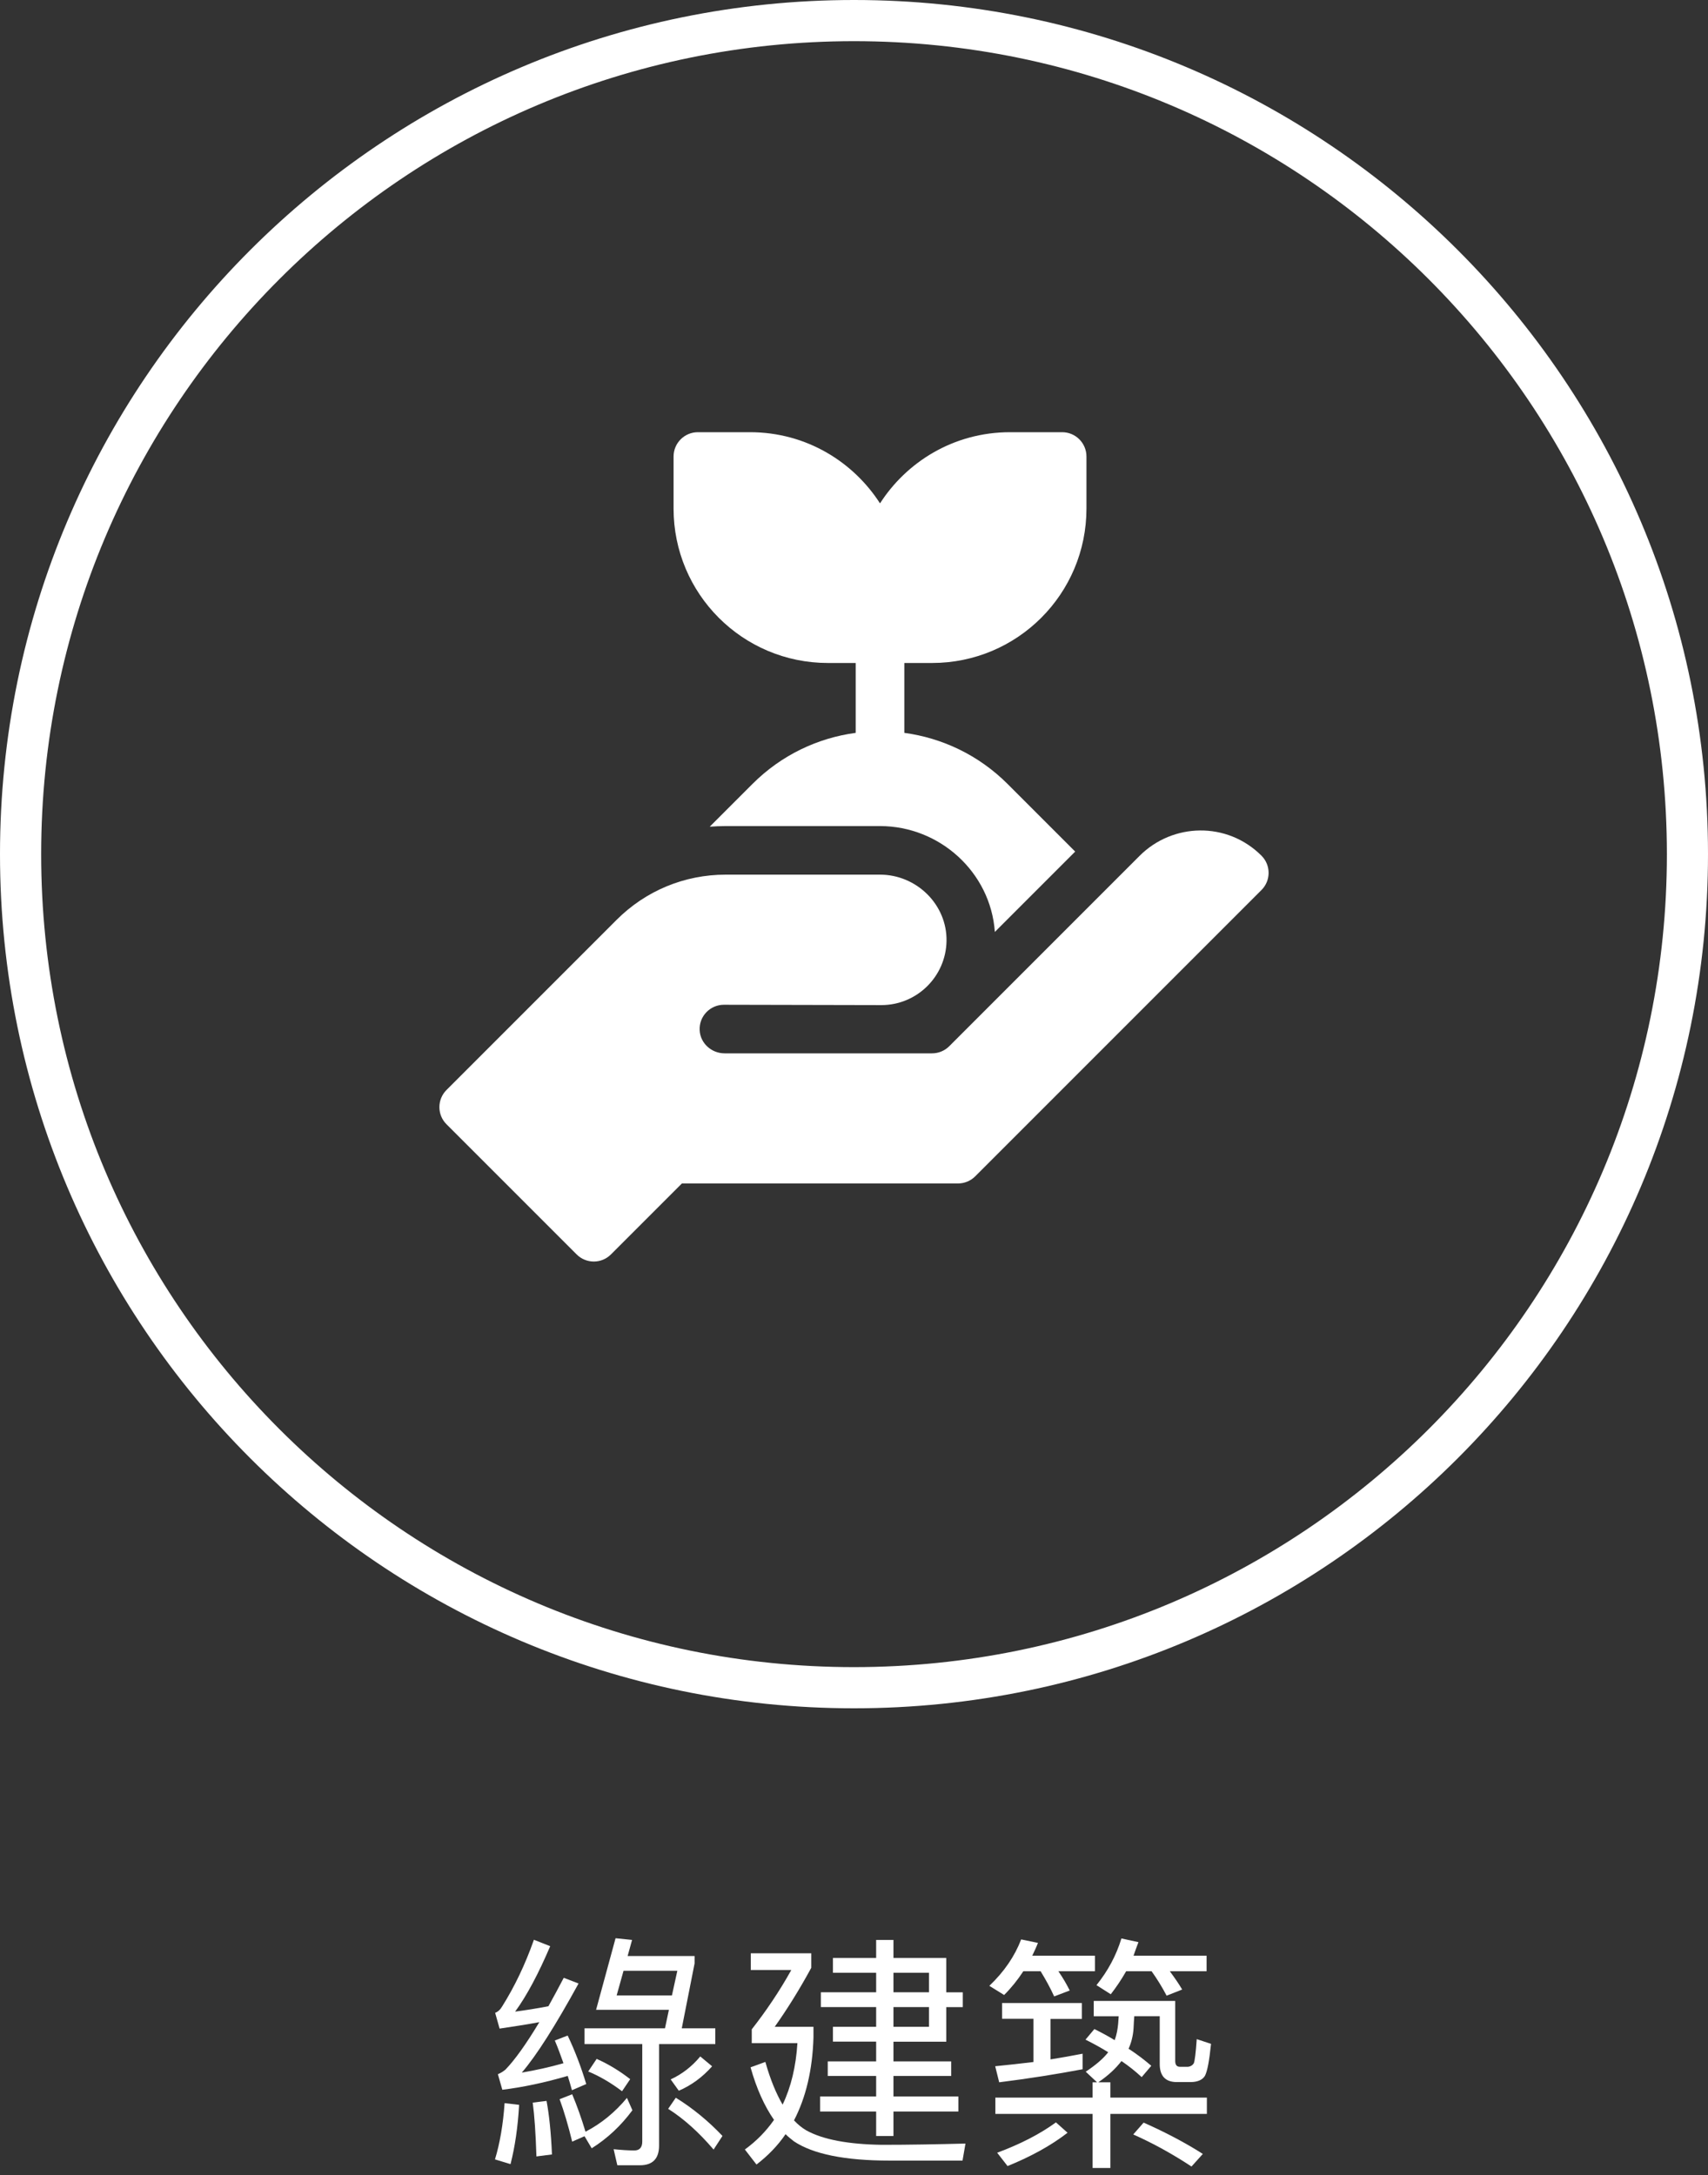 <svg enable-background="new 0 0 300 382" viewBox="0 0 300 382" xmlns="http://www.w3.org/2000/svg"><rect x="0" y="0" width="300" height="382" fill="#333333" stroke="none"/><g fill="#fff"><path d="m296.39 150h-3.61c0 39.44-15.97 75.11-41.82 100.95s-61.52 41.81-100.96 41.82c-39.44 0-75.11-15.97-100.95-41.82-25.85-25.84-41.82-61.51-41.82-100.95s15.98-75.11 41.82-100.95c25.84-25.85 61.51-41.82 100.95-41.82s75.11 15.97 100.96 41.82c25.84 25.85 41.81 61.52 41.82 100.95h3.61 3.61c0-82.84-67.15-150-150-150-82.84 0-150 67.16-150 150s67.16 150 150 150c82.85 0 150-67.15 150-150z"/><path d="m145.43 116.43h4.87v12.27c-6.64.89-13.05 3.88-18.14 8.98l-7.5 7.5c.93-.07 1.86-.11 2.81-.11h27.1c10.47 0 19.43 8.1 20.17 18.59l14.11-14.11-11.87-11.87c-5.09-5.09-11.5-8.08-18.14-8.98v-12.27h4.87c14.98 0 27.12-12.12 27.12-27.12v-9.14c0-2.36-1.91-4.27-4.27-4.27h-9.14c-10.06 0-18.27 5.36-22.85 12.5-4.59-7.14-12.79-12.5-22.85-12.5h-9.14c-2.36 0-4.27 1.91-4.27 4.27v9.14c0 14.98 12.12 27.12 27.12 27.12z"/><path d="m221.57 150.27c-6.03-6.03-15.6-5.79-21.42.04l-33.42 33.42c-.8.8-1.88 1.25-3.02 1.25h-36.44c-2.3 0-4.27-1.77-4.38-4.06-.12-2.45 1.84-4.47 4.26-4.47l27.65.06c6.25 0 11.33-5.01 11.45-11.23.12-6.42-5.26-11.68-11.68-11.68h-27.1c-7.24 0-14.05 2.82-19.17 7.94l-29.87 29.87c-1.67 1.67-1.67 4.37 0 6.03l22.85 22.85c1.67 1.67 4.37 1.67 6.03 0l12.46-12.46h48.5c1.13 0 2.22-.45 3.02-1.25l50.27-50.27c1.68-1.67 1.68-4.37.01-6.04z"/><path d="m91.18 369.64c-.22 3.9-.73 7.37-1.51 10.41l-2.73-.83c.87-2.86 1.43-6.16 1.69-9.88zm11.79-3.65-2.51 1.08c-.26-.91-.48-1.73-.74-2.51-4.03 1.17-7.85 1.99-11.49 2.43l-.78-2.73c.52-.22.95-.48 1.34-.82 1.6-1.65 3.6-4.42 5.94-8.32-2.3.43-4.64.78-6.98 1.13l-.78-2.77c.48-.17.91-.56 1.26-1.17 2.12-3.38 3.99-7.24 5.55-11.66l2.86 1.13c-2.04 4.77-4.07 8.63-6.16 11.49 1.91-.26 3.86-.56 5.85-.95.87-1.56 1.78-3.25 2.69-4.99l2.6 1c-4.07 7.41-7.37 12.62-9.97 15.65 2.47-.43 4.9-.95 7.32-1.65-.52-1.47-1-2.77-1.52-3.99l2.26-.87c1.27 2.67 2.35 5.49 3.26 8.52zm-6.02 12.36-2.73.35c-.13-4.08-.35-7.24-.65-9.45l2.43-.3c.43 2.29.78 5.41.95 9.4zm5.89-3.99c2.77-1.43 5.2-3.43 7.28-5.94l.96 2.17c-1.99 2.69-4.38 4.94-7.15 6.68l-1.26-2.12-2.17.95c-.7-2.86-1.43-5.33-2.21-7.45l2.21-.87c.87 2.07 1.65 4.29 2.34 6.58zm13.96-18.16.69-3.25h-12.79l3.42-12.57 2.9.3-.78 2.82h11.76v1.3l-2.25 11.4h5.89v2.77h-9.88v17.86c0 2.25-1.13 3.42-3.34 3.42h-3.99l-.65-2.82c1.3.13 2.52.22 3.64.22.91 0 1.39-.52 1.39-1.56v-17.12h-10.14v-2.77zm-6.11 8.93-1.43 2.12c-1.95-1.48-3.95-2.65-5.94-3.47l1.48-2.21c2.16.96 4.11 2.17 5.89 3.56zm8.28-19.03h-9.45l-1.21 4.33h9.71zm7.93 29-1.56 2.39c-2.6-3.04-5.25-5.42-7.98-7.15l1.34-1.95c3 1.85 5.73 4.11 8.2 6.71zm-1.82-12.23c-1.69 1.91-3.64 3.34-5.85 4.29l-1.43-1.99c1.99-.91 3.73-2.26 5.2-4.03z"/><path d="m169.58 376.44-.52 2.99h-12.83c-7.8 0-13.4-1.13-16.78-3.38-.56-.43-1.04-.83-1.47-1.26-1.39 2.04-3.12 3.81-5.11 5.33l-2.04-2.64c2.04-1.48 3.73-3.21 5.12-5.2-1.69-2.43-3.08-5.51-4.12-9.23l2.6-.95c.86 3.08 1.91 5.59 3.03 7.5 1.48-3.08 2.34-6.68 2.6-10.79h-8.02v-2.43c2.51-3.21 4.86-6.67 6.94-10.41h-7.11v-2.95h10.62v2.56c-2.17 3.99-4.33 7.41-6.42 10.36h6.81v1.86c-.17 5.72-1.34 10.58-3.42 14.57.7.74 1.39 1.3 2.12 1.73 2.95 1.65 7.41 2.47 13.31 2.56 4.76 0 9.66-.09 14.69-.22zm-12.65-17.9v3.47h10.14v2.56h-10.14v3.6h11.4v2.65h-11.4v4.29h-3.04v-4.29h-9.84v-2.65h9.84v-3.6h-8.5v-2.56h8.5v-3.47h-7.59v-2.6h7.59v-3.47h-9.71v-2.6h9.71v-3.42h-7.59v-2.6h7.59v-3.17h3.04v3.17h9.28v6.03h2.9v2.6h-2.9v6.07h-9.28zm0-8.67h6.24v-3.42h-6.24zm0 6.07h6.24v-3.47h-6.24z"/><path d="m176.37 350.35-2.6-1.61c2.6-2.47 4.46-5.2 5.59-8.15l2.95.61c-.3.78-.65 1.51-1 2.25h11.01v2.73h-6.42c.83 1.21 1.48 2.34 1.99 3.38l-2.73 1.04c-.69-1.52-1.51-2.99-2.38-4.42h-3.04c-.99 1.52-2.11 2.91-3.37 4.17zm19.42 7.93c.35-.95.52-1.95.61-2.9l.09-1.3h-4.38v-2.69h14.31v10.53c0 .69.26 1.04.83 1.04h1.43c.43-.05.78-.26 1-.61.18-.43.35-1.82.52-4.25l2.51.83c-.3 2.95-.65 4.85-1.08 5.63-.43.7-1.3 1.08-2.51 1.08h-2.43c-1.99 0-2.99-1.08-2.99-3.16v-8.41h-4.47c-.05.61-.09 1.3-.13 2.17-.09 1.3-.39 2.47-.87 3.55 1.48.95 2.77 1.95 3.99 2.99l-1.69 1.99c-1.08-1-2.26-1.95-3.55-2.82-1 1.3-2.34 2.56-4.07 3.73h2.12v2.69h16.95v2.86h-16.95v9.5h-3.12v-9.5h-17.08v-2.86h17.08v-2.69h.78l-1.99-1.86c1.82-1.21 3.12-2.34 3.95-3.42-1.26-.78-2.6-1.52-3.99-2.21l1.56-1.86c1.23.61 2.44 1.26 3.57 1.95zm-5.77-6.5v2.77h-5.51v7.11c1.91-.3 3.82-.65 5.64-1v2.73c-4.55.86-9.45 1.64-14.65 2.29l-.7-2.82c2.26-.22 4.51-.48 6.72-.74v-7.59h-5.51v-2.77h14.01zm-2.51 22.76c-2.86 2.21-6.37 4.16-10.54 5.85l-1.82-2.34c4.08-1.52 7.54-3.3 10.32-5.33zm7.59-24.32-2.51-1.6c1.99-2.47 3.47-5.2 4.38-8.2l2.99.65c-.3.82-.61 1.6-.86 2.38h12.83v2.73h-6.46c.87 1.17 1.61 2.25 2.17 3.21l-2.73 1.08c-.78-1.48-1.64-2.9-2.64-4.29h-4.47c-.84 1.48-1.75 2.82-2.7 4.04zm16.17 28.04-1.99 2.21c-3.3-2.17-6.72-4.07-10.23-5.63l1.82-2.08c3.81 1.69 7.28 3.51 10.4 5.5z"/></g></svg>